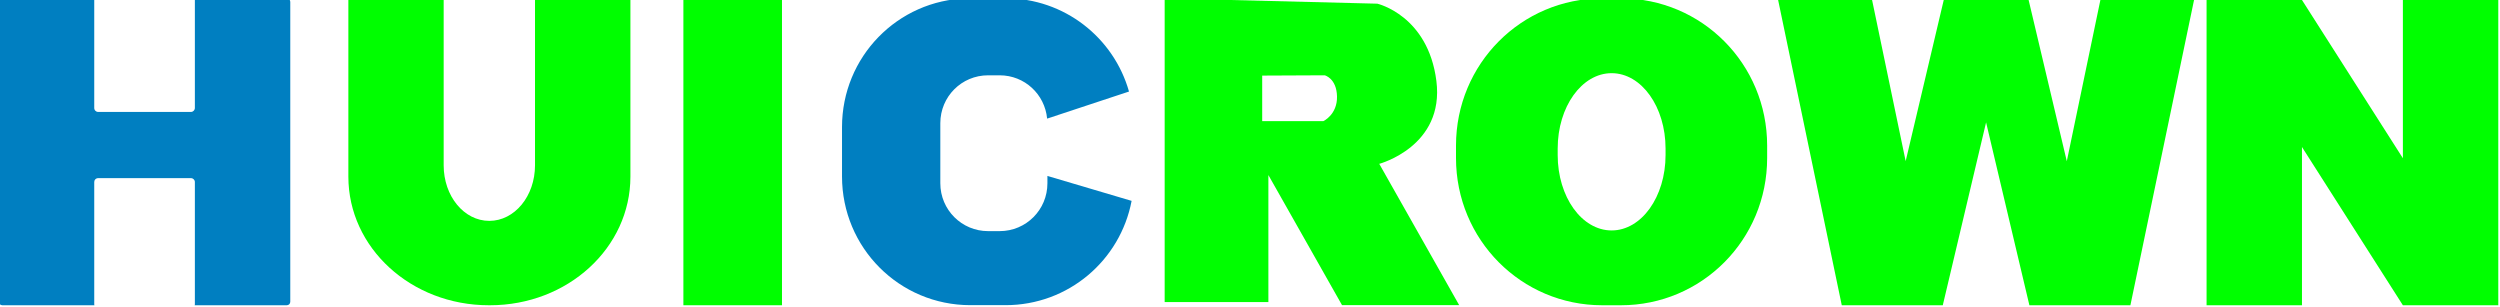 <svg width="52.917mm" height="6.498mm" version="1.1" viewBox="0 0 52.917 6.498" xmlns="http://www.w3.org/2000/svg">
 <g transform="translate(-99.552 -96.667)">
  <g transform="matrix(2.046 0 0 2.046 -8.217 -55.805)">
   <g fill-rule="evenodd" stroke-dashoffset="1.002" stroke-linecap="square" stroke-width=".026">
    <path d="m52.697 74.505c-0.02 0-0.036 0.016-0.036 0.036v3.103c0 0.02 0.016 0.036 0.036 0.036h0.953c-5.27e-4 -0.003-0.002-0.005-0.002-0.008v-1.267c0-0.021 0.015-0.038 0.036-0.04 0.001-1.38e-4 0.003 0 0.004 0h0.961c0.022 0 0.04 0.018 0.04 0.04v1.267c0 0.003-1e-3 0.005-0.002 0.008h0.953c0.02 0 0.036-0.016 0.036-0.036v-3.103c0-0.02-0.016-0.036-0.036-0.036h-0.951v1.134c0 0.022-0.018 0.041-0.04 0.041h-0.961c-0.022 0-0.04-0.018-0.04-0.041v-1.134z" fill="#007fc1" style="paint-order:markers fill stroke"/>
    <path d="m56.277 74.505v1.844c0 0.737 0.649 1.331 1.454 1.331h0.01c0.806 0 1.454-0.594 1.454-1.331v-1.844h-0.987v1.727c0 0.319-0.211 0.575-0.473 0.575s-0.472-0.256-0.472-0.575v-1.727z" fill="#00fe00" style="paint-order:markers fill stroke"/>
    <rect x="59.743" y="74.505" width="1.02" height="3.175" rx="0" ry="0" fill="#00fe00" style="paint-order:markers fill stroke"/>
    <path d="m62.678 74.505c-0.72 0.018-1.294 0.606-1.294 1.332v0.51c0 0.738 0.593 1.332 1.328 1.332h0.364c0.649 0 1.187-0.463 1.304-1.079l-0.162-0.048-0.709-0.21v0.076c0 0.274-0.22 0.495-0.494 0.495h-0.12c-0.273 0-0.494-0.221-0.494-0.495v-0.622c0-0.274 0.22-0.495 0.494-0.495h0.12c0.258 0 0.467 0.196 0.491 0.448l0.665-0.22 0.182-0.06c-0.158-0.558-0.669-0.965-1.277-0.965h-0.364c-0.011 0-0.023-2.89e-4 -0.035 0z" fill="#007fc1" style="paint-order:markers fill stroke"/>
   </g>
   <path d="m64.722 74.505v3.142h1.073v-1.314l0.762 1.346h1.212l-0.827-1.462s0.677-0.18 0.591-0.858-0.611-0.799-0.611-0.799zm1.656 0.796s0.123 0.031 0.127 0.219-0.141 0.255-0.141 0.255h-0.633v-0.471z" fill="#00fe00" stroke-width=".582"/>
   <g fill-rule="evenodd" stroke-width=".204">
    <path d="m69.249 74.505c-0.838 0-1.513 0.679-1.513 1.523v0.129c0 0.844 0.675 1.523 1.513 1.523h0.193c0.838 0 1.513-0.679 1.513-1.523v-0.129c0-0.844-0.675-1.523-1.513-1.523zm0.097 0.774c0.309 0 0.558 0.348 0.558 0.78v0.067c0 0.432-0.249 0.78-0.558 0.78s-0.558-0.348-0.558-0.78v-0.067c0-0.432 0.249-0.78 0.558-0.78z" fill="#00fe00" style="paint-order:markers fill stroke"/>
    <path d="m71.065 74.505 0.662 3.175h1.045l0.448-1.892 0.448 1.892h1.045l0.662-3.175h-0.969l-0.351 1.685-0.399-1.685h-0.87l-0.398 1.684-0.351-1.684z" fill="#0f0" style="paint-order:markers fill stroke"/>
    <path d="m75.501 74.505v3.175h0.987v-1.637l1.044 1.637h0.987v-3.175h-0.987v1.654l-1.044-1.637v-0.017h-0.98z" fill="#0f0" style="paint-order:markers fill stroke"/>
   </g>
  </g>
 </g>
</svg>
